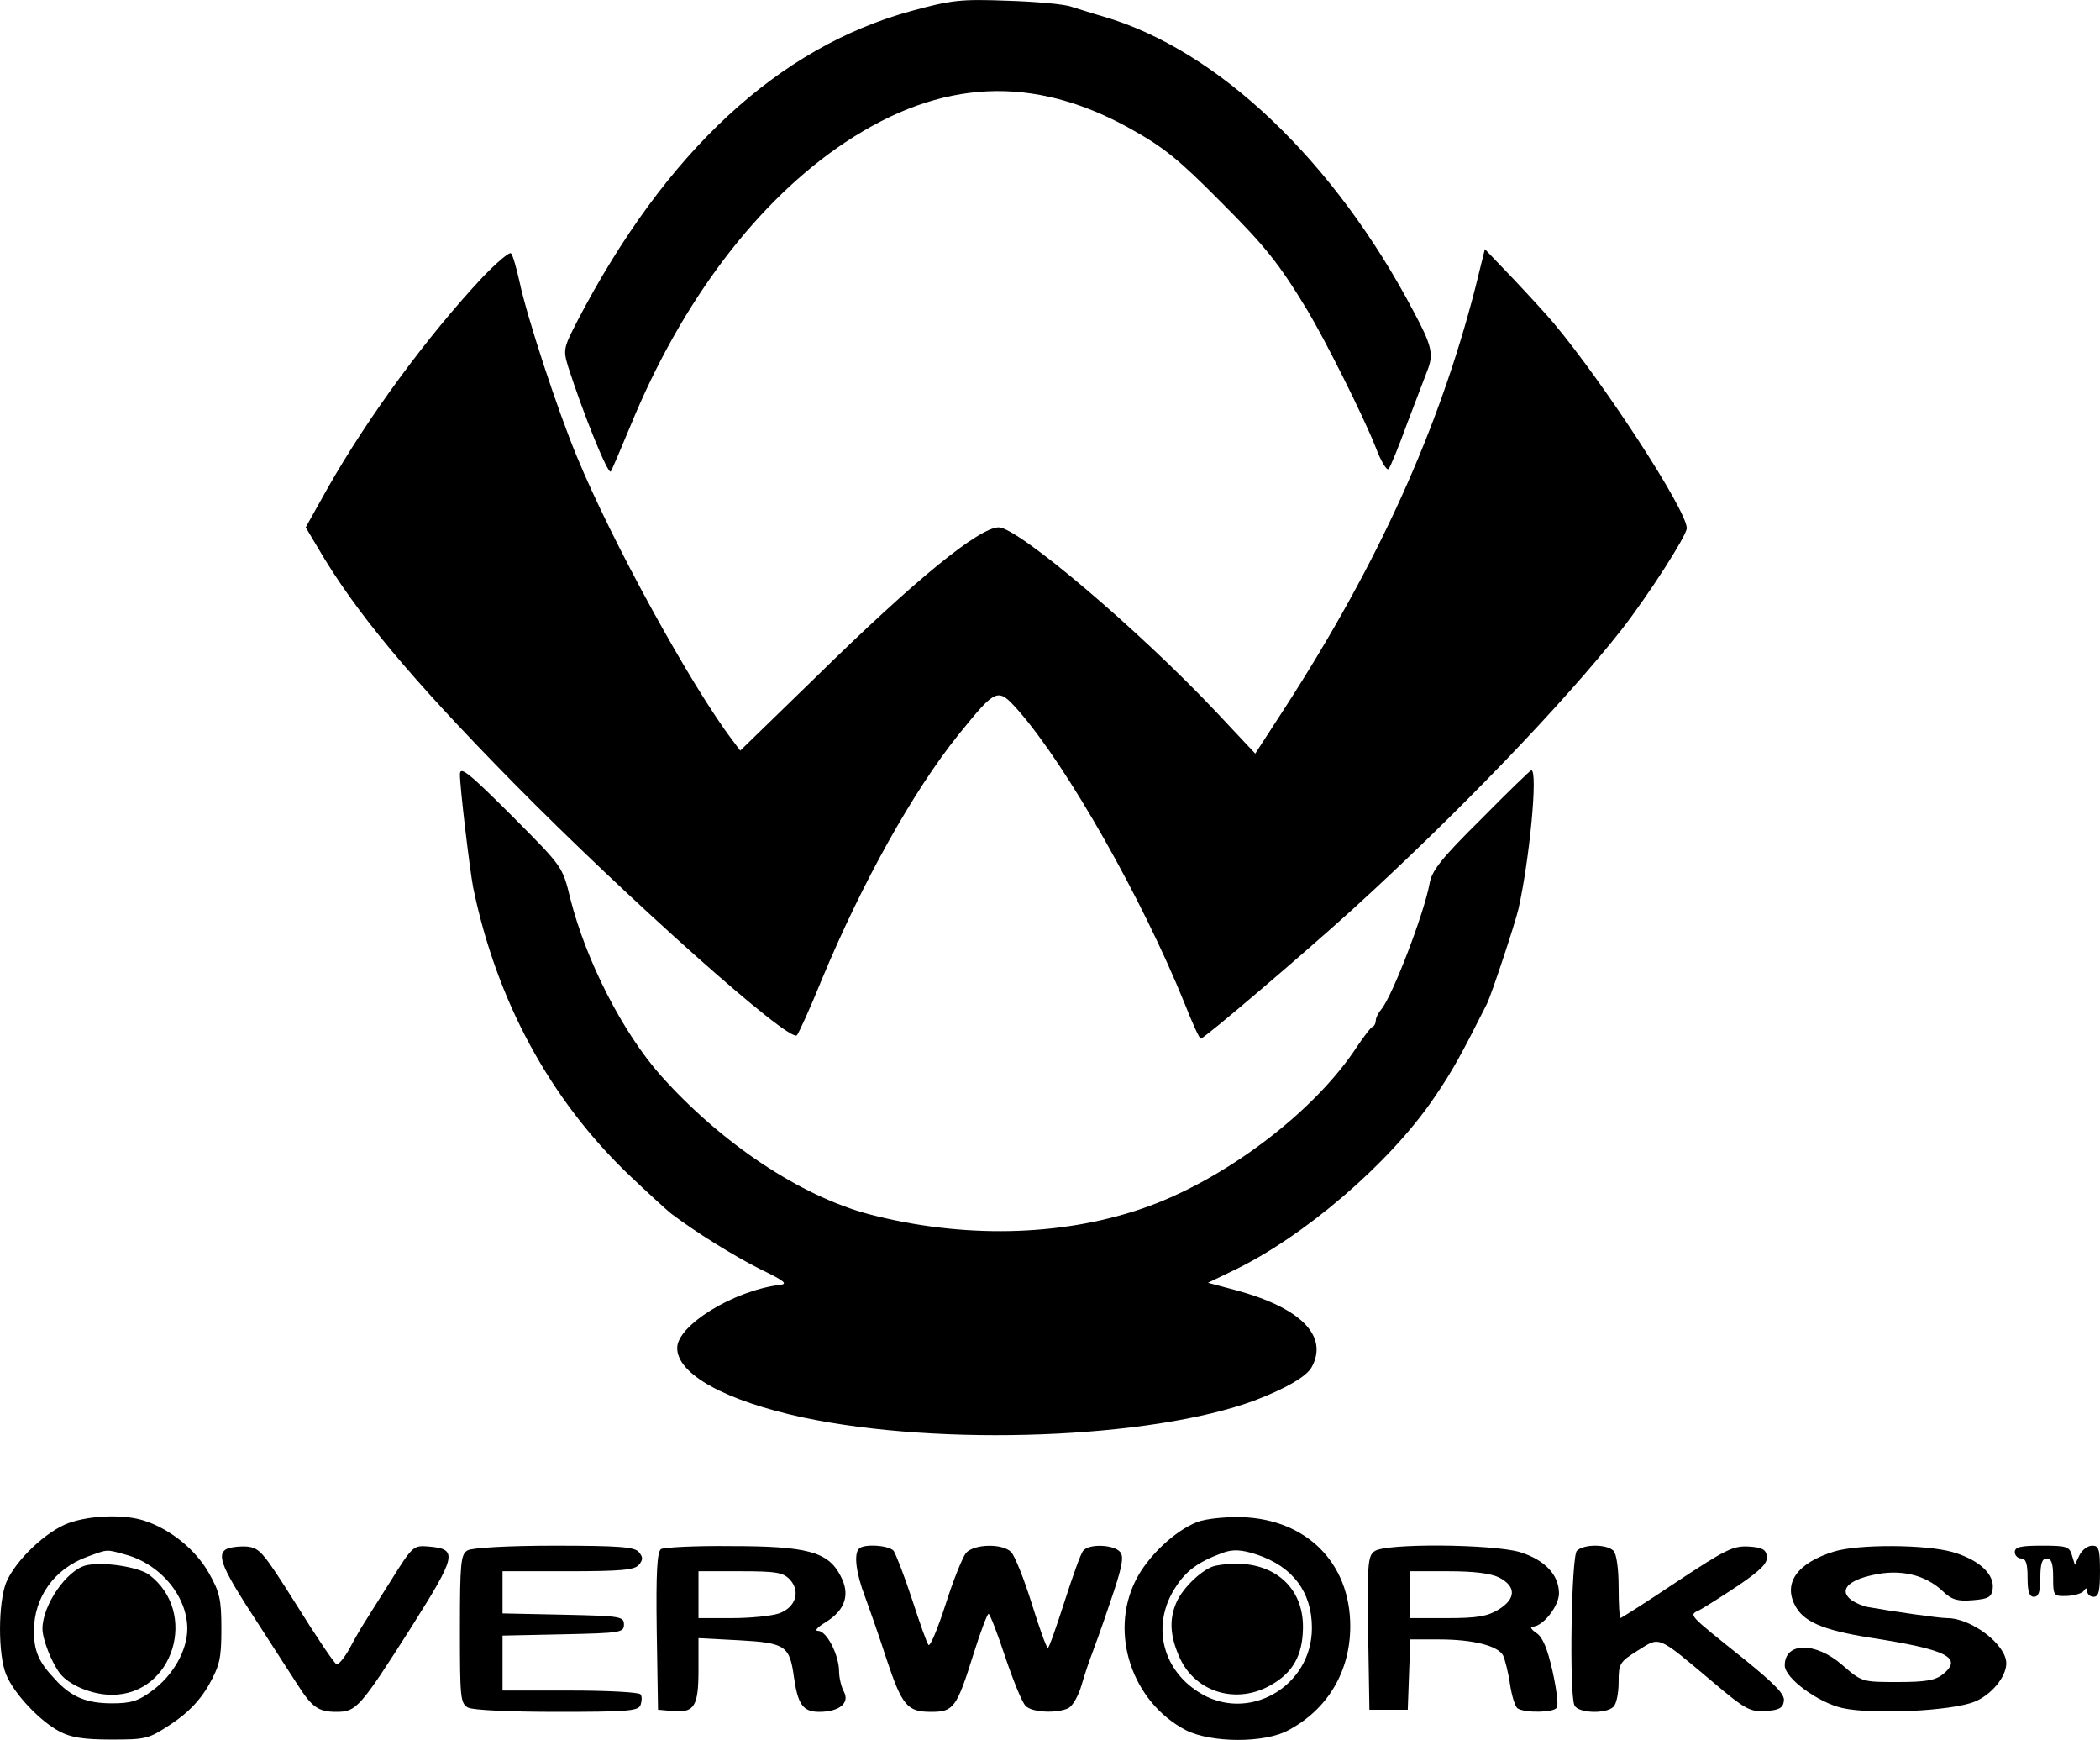 <?xml version="1.0" standalone="no"?>
<!DOCTYPE svg PUBLIC "-//W3C//DTD SVG 20010904//EN"
 "http://www.w3.org/TR/2001/REC-SVG-20010904/DTD/svg10.dtd">
<svg version="1.0" xmlns="http://www.w3.org/2000/svg"
 width="492.968pt" height="408.348pt" viewBox="0 0 492.968 408.348"
 preserveAspectRatio="xMidYMid meet">
<g transform="translate(-12.032,458.769) scale(0.1,-0.1)"
fill="#000000" stroke="none">
<path d="M2260 4562 c-312 -85 -577 -330 -784 -727 -33 -64 -34 -68 -22 -108
35 -109 93 -253 100 -246 2 2 23 51 47 109 120 292 298 527 504 664 225 149
441 159 670 31 77 -43 112 -71 210 -170 104 -104 136 -143 204 -255 42 -70
131 -247 161 -323 12 -32 26 -55 30 -50 4 4 24 53 44 108 21 55 42 110 47 123
15 38 11 58 -32 138 -186 354 -460 615 -729 693 -25 7 -58 18 -75 23 -16 6
-84 12 -150 14 -108 4 -130 2 -225 -24z"/>
<path d="M1254 3938 c-131 -140 -269 -328 -364 -495 l-52 -93 28 -47 c88 -151
217 -306 459 -552 266 -270 649 -612 666 -593 4 4 31 63 59 132 94 226 214
441 320 573 90 111 92 112 141 57 114 -130 290 -440 390 -687 18 -46 35 -83
38 -83 8 0 239 197 356 303 245 223 496 484 632 657 63 81 153 221 153 238 0
42 -194 340 -313 482 -16 19 -59 66 -95 104 l-66 69 -22 -89 c-85 -332 -228
-648 -447 -987 l-70 -108 -92 98 c-181 192 -464 432 -510 433 -46 0 -197 -123
-428 -350 l-179 -174 -18 24 c-98 129 -284 468 -365 665 -46 110 -118 330
-135 411 -7 32 -16 63 -20 67 -4 4 -33 -21 -66 -55z"/>
<path d="M1200 2770 c0 -31 23 -223 31 -265 55 -267 181 -498 366 -675 43 -41
88 -82 98 -90 58 -44 148 -100 210 -131 58 -28 66 -35 45 -37 -109 -14 -240
-95 -240 -148 0 -62 114 -124 295 -163 325 -69 819 -50 1061 40 73 28 122 56
134 79 39 73 -27 139 -180 180 l-64 17 58 28 c166 79 368 252 472 405 44 64
65 103 125 222 11 23 65 185 74 223 26 116 46 325 30 325 -2 0 -56 -52 -118
-115 -94 -93 -116 -121 -121 -152 -13 -70 -87 -263 -113 -294 -7 -8 -13 -20
-13 -26 0 -6 -3 -13 -7 -15 -5 -1 -20 -22 -36 -45 -100 -155 -315 -317 -506
-382 -193 -66 -423 -70 -641 -13 -161 43 -346 166 -488 325 -90 101 -176 270
-213 416 -18 75 -19 75 -131 188 -108 108 -128 124 -128 103z"/>
<path d="M281 1013 c-52 -19 -124 -87 -146 -139 -19 -47 -20 -170 0 -217 18
-44 79 -109 125 -133 26 -14 56 -19 121 -19 82 0 88 1 142 37 39 26 66 54 87
90 26 47 30 62 30 133 0 70 -4 86 -30 132 -31 54 -89 101 -149 121 -46 16
-127 14 -180 -5z m134 -74 c82 -22 145 -98 145 -174 0 -51 -34 -110 -82 -145
-33 -25 -51 -30 -95 -30 -60 0 -96 15 -134 57 -38 40 -49 66 -49 113 0 79 48
146 125 174 50 18 43 18 90 5z"/>
<path d="M323 914 c-45 -10 -103 -93 -103 -149 0 -25 22 -81 42 -106 22 -27
75 -49 121 -49 145 0 204 194 87 282 -25 18 -106 31 -147 22z"/>
<path d="M2932 1016 c-53 -20 -118 -81 -146 -138 -62 -124 -8 -285 118 -351
59 -30 185 -31 241 0 92 49 145 138 145 244 0 148 -102 251 -255 256 -38 1
-85 -4 -103 -11z m139 -77 c84 -28 129 -88 129 -172 0 -139 -152 -225 -267
-150 -86 55 -109 159 -54 244 25 40 54 61 111 82 24 9 45 8 81 -4z"/>
<path d="M2974 913 c-28 -5 -77 -51 -92 -86 -18 -41 -15 -81 9 -133 38 -79
133 -107 213 -61 51 29 74 69 75 133 2 108 -86 170 -205 147z"/>
<path d="M650 951 c-21 -14 -7 -47 75 -172 37 -57 79 -122 93 -144 35 -55 50
-65 92 -65 47 0 55 9 176 199 106 168 110 183 41 189 -36 3 -38 2 -89 -80 -29
-46 -59 -93 -65 -103 -7 -11 -22 -37 -33 -58 -12 -21 -25 -37 -30 -35 -5 2
-47 64 -93 138 -80 127 -87 135 -118 138 -19 1 -41 -2 -49 -7z"/>
<path d="M1218 949 c-16 -9 -18 -29 -18 -184 0 -162 1 -175 19 -185 12 -6 98
-10 209 -10 164 0 191 2 196 16 3 9 4 20 0 25 -3 5 -77 9 -165 9 l-159 0 0 65
0 64 143 3 c134 3 142 4 142 23 0 19 -8 20 -142 23 l-143 3 0 49 0 50 154 0
c124 0 156 3 166 15 10 12 10 18 0 30 -10 12 -45 15 -199 15 -108 0 -193 -5
-203 -11z"/>
<path d="M1672 952 c-9 -7 -12 -52 -10 -193 l3 -184 33 -3 c52 -5 62 10 62 96
l0 75 95 -5 c109 -6 119 -13 129 -86 9 -64 21 -82 59 -82 48 0 73 21 58 48 -6
11 -11 33 -11 47 0 38 -29 95 -49 95 -9 0 -3 8 17 20 47 29 59 66 35 110 -29
56 -79 69 -258 69 -82 1 -156 -3 -163 -7z m303 -72 c25 -28 13 -65 -26 -79
-18 -6 -67 -11 -110 -11 l-79 0 0 55 0 55 98 0 c86 0 101 -3 117 -20z"/>
<path d="M2137 953 c-13 -12 -7 -58 14 -113 11 -30 34 -95 50 -145 37 -111 49
-125 105 -125 53 0 60 9 100 137 16 51 32 93 35 93 3 0 21 -46 39 -101 19 -56
40 -108 48 -115 15 -16 75 -18 101 -5 10 6 23 29 30 53 7 24 17 54 22 67 5 13
26 70 45 127 29 84 33 108 24 119 -15 18 -74 20 -87 3 -6 -7 -25 -61 -44 -120
-19 -59 -36 -108 -39 -108 -3 0 -20 47 -38 105 -18 58 -40 112 -48 120 -21 21
-87 19 -106 -2 -8 -10 -30 -64 -48 -121 -18 -56 -36 -99 -40 -95 -4 4 -21 53
-39 108 -18 55 -38 106 -43 113 -11 13 -70 17 -81 5z"/>
<path d="M3347 947 c-16 -11 -17 -32 -15 -192 l3 -180 45 0 45 0 3 83 3 82 67
0 c81 0 139 -15 151 -38 4 -9 12 -39 16 -67 4 -27 12 -53 18 -57 18 -11 85
-10 92 2 4 6 -1 44 -10 85 -12 53 -23 80 -38 90 -12 8 -16 15 -9 15 24 0 62
48 62 78 0 44 -34 79 -92 97 -66 19 -316 21 -341 2z m293 -62 c40 -21 39 -50
-2 -75 -26 -16 -51 -20 -120 -20 l-88 0 0 55 0 55 90 0 c62 0 100 -5 120 -15z"/>
<path d="M3822 948 c-13 -13 -18 -331 -6 -362 7 -19 74 -22 92 -4 7 7 12 32
12 58 0 43 2 47 45 74 53 33 44 37 175 -73 78 -66 88 -71 125 -69 32 2 41 7
43 24 2 15 -20 38 -90 95 -141 113 -134 105 -106 119 12 7 54 33 91 58 51 35
67 51 65 67 -2 16 -11 21 -43 23 -36 2 -54 -7 -169 -83 -70 -47 -130 -85 -132
-85 -2 0 -4 33 -4 73 0 43 -5 78 -12 85 -16 16 -70 16 -86 0z"/>
<path d="M4425 946 c-84 -26 -118 -72 -92 -124 19 -40 65 -60 178 -78 181 -28
218 -47 170 -86 -18 -14 -40 -18 -106 -18 -83 0 -84 0 -130 40 -63 55 -135 54
-135 -1 0 -30 78 -87 135 -100 71 -16 258 -7 311 15 39 16 74 58 74 90 0 44
-82 106 -139 106 -18 0 -124 15 -186 26 -11 2 -28 9 -38 16 -30 22 -11 46 49
59 65 15 124 1 165 -38 21 -20 35 -24 70 -21 37 3 44 7 47 26 5 35 -32 69 -94
87 -63 18 -222 19 -279 1z"/>
<path d="M4850 945 c0 -8 7 -15 15 -15 11 0 15 -12 15 -45 0 -33 4 -45 15 -45
11 0 15 12 15 45 0 33 4 45 15 45 11 0 15 -12 15 -44 0 -44 1 -45 33 -44 17 1
35 6 39 12 5 8 8 7 8 -1 0 -7 7 -13 15 -13 12 0 15 13 15 60 0 52 -3 60 -18
60 -11 0 -24 -10 -30 -22 l-11 -23 -7 23 c-6 20 -13 22 -70 22 -50 0 -64 -3
-64 -15z"/>
</g>
</svg>
